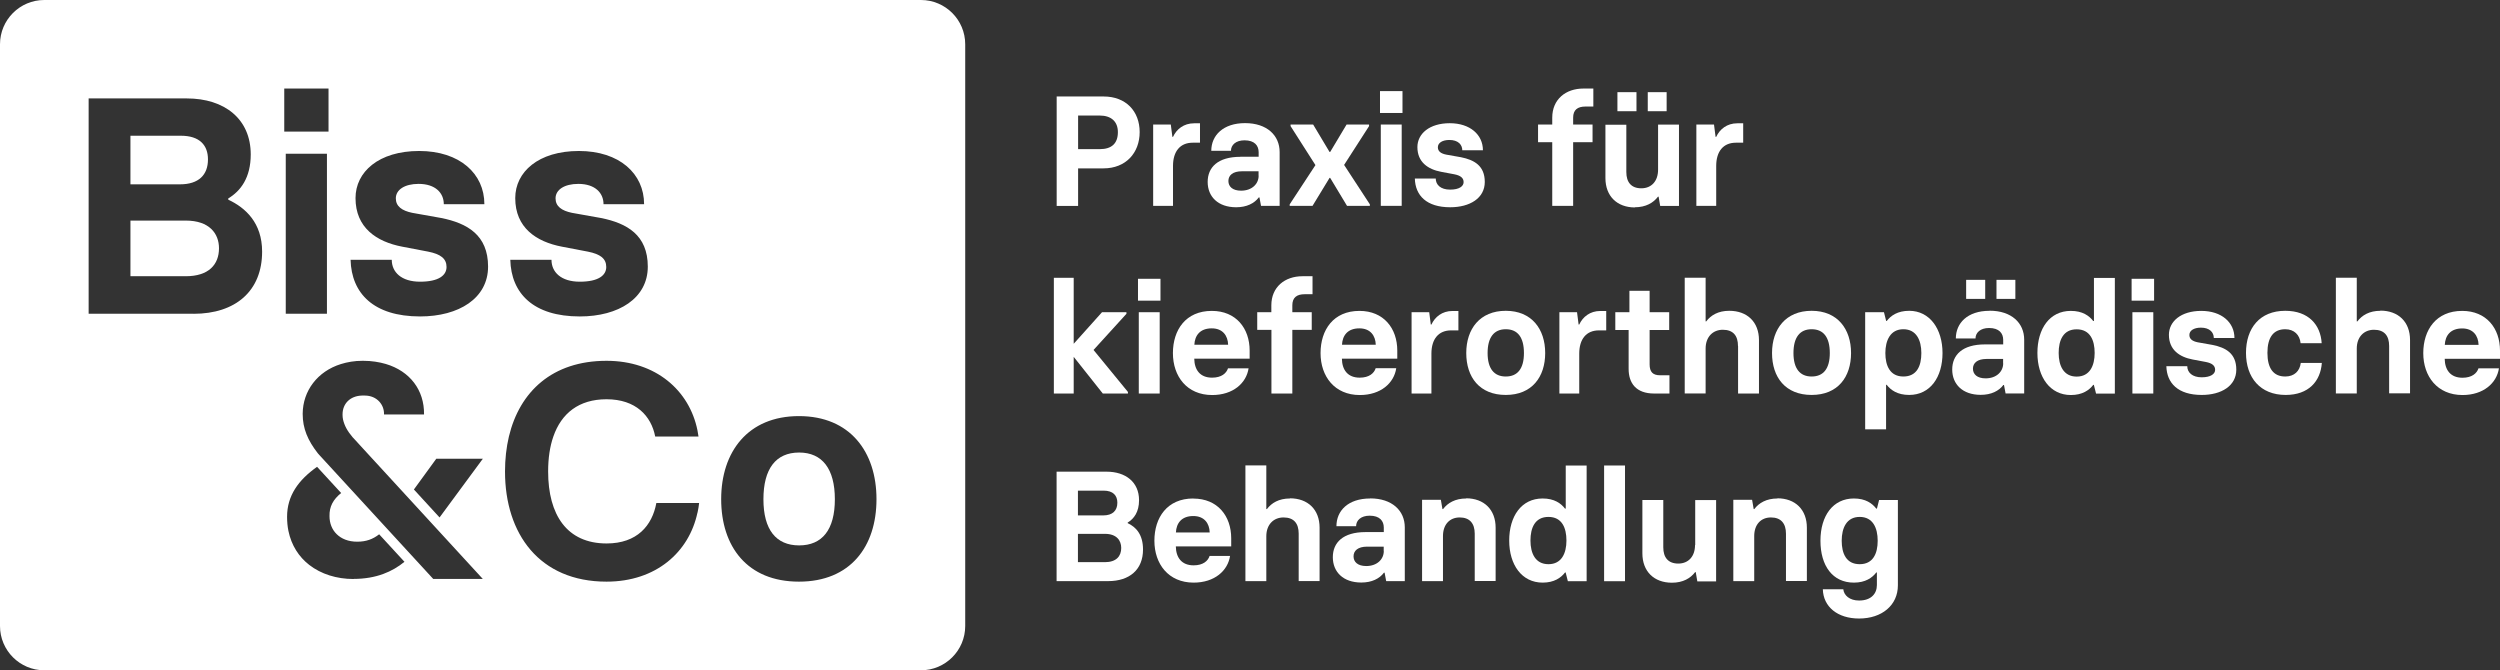 <?xml version="1.0" encoding="UTF-8"?>
<svg id="Ebene_1" data-name="Ebene 1" xmlns="http://www.w3.org/2000/svg" viewBox="0 0 283.46 76">
  <rect x="0" y="0" width="283.46" height="76" fill="#333333" stroke="none"/>
  <defs>
    <style>
      .cls-1 {
        fill: #fff;
      }
    </style>
  </defs>
  <path class="cls-1" d="m135.3,56.52c-2.96,0-4.41,2.16-4.41,4.79s1.59,4.75,4.45,4.75c2.38,0,3.88-1.36,4.13-3.03h-2.32c-.18.57-.74,1.07-1.81,1.07-1.37,0-2-.89-2.02-2.15h6.28v-.92c0-2.52-1.54-4.5-4.29-4.5Zm-1.97,3.85c.05-1.05.64-1.86,1.97-1.86,1.24,0,1.83.82,1.86,1.86h-3.83Z"/>
  <path class="cls-1" d="m212.81,57.67h-.07c-.46-.6-1.22-1.15-2.54-1.15-2.36,0-3.79,1.95-3.79,4.79s1.38,4.75,3.79,4.75c1.31,0,2.08-.55,2.54-1.15h.07v1.42c0,.99-.66,1.76-2.02,1.76-1.08,0-1.72-.59-1.79-1.28h-2.32c.05,1.99,1.67,3.32,4.11,3.32,2.59,0,4.4-1.51,4.4-3.76v-9.68h-2.13l-.25.99Zm-1.95,6.3c-1.53,0-2.04-1.22-2.04-2.66s.55-2.7,2.04-2.7,2.04,1.24,2.04,2.7-.53,2.66-2.04,2.66Z"/>
  <path class="cls-1" d="m146.26,56.52c-1.26,0-2.09.51-2.61,1.2h-.07v-4.95h-2.37v13.12h2.37v-5.09c0-1.33.83-2.13,1.95-2.13,1.19,0,1.72.69,1.72,1.84v5.37h2.37v-6.05c0-2.06-1.33-3.33-3.37-3.33Z"/>
  <path class="cls-1" d="m201.54,56.52c-1.26,0-2.11.51-2.63,1.2h-.07l-.18-1.05h-2.13v9.22h2.37v-5.11c0-1.31.76-2.11,1.9-2.11s1.7.69,1.7,1.84v5.37h2.37v-6.05c0-2.04-1.31-3.33-3.35-3.33Z"/>
  <path class="cls-1" d="m177.52,57.67h-.07c-.46-.6-1.22-1.15-2.54-1.15-2.41,0-3.79,2.02-3.79,4.77s1.43,4.77,3.79,4.77c1.31,0,2.08-.55,2.54-1.15h.07l.25.99h2.13v-13.12h-2.37v4.89Zm-1.95,6.3c-1.49,0-2.04-1.24-2.04-2.68s.51-2.68,2.04-2.68,2.04,1.24,2.04,2.68-.55,2.68-2.04,2.68Z"/>
  <path class="cls-1" d="m127.86,59.32v-.07c.71-.43,1.29-1.19,1.29-2.54,0-2.04-1.51-3.23-3.69-3.23h-5.66v12.41h5.85c2.43,0,3.95-1.31,3.95-3.58,0-1.67-.76-2.54-1.75-3Zm-5.64-3.69h2.91c1.08,0,1.56.55,1.56,1.37,0,.89-.53,1.44-1.61,1.44h-2.86v-2.8Zm3.07,8.11h-3.07v-3.21h3.07c1.31,0,1.84.75,1.84,1.6,0,.94-.57,1.61-1.85,1.61Z"/>
  <path class="cls-1" d="m166.25,56.52c-1.26,0-2.11.51-2.63,1.2h-.07l-.18-1.05h-2.13v9.22h2.37v-5.11c0-1.31.76-2.11,1.9-2.11s1.7.69,1.7,1.84v5.37h2.37v-6.05c0-2.04-1.31-3.33-3.35-3.33Z"/>
  <rect class="cls-1" x="181.88" y="52.78" width="2.37" height="13.12"/>
  <path class="cls-1" d="m155.36,56.52c-2.52,0-3.83,1.4-3.83,3.14h2.23c0-.66.55-1.19,1.54-1.19,1.14,0,1.6.6,1.6,1.35v.51h-2.06c-2.57,0-3.72,1.19-3.72,2.85s1.17,2.87,3.23,2.87c1.19,0,2.06-.44,2.57-1.12h.07l.18.96h2.11v-6.1c0-1.88-1.43-3.28-3.92-3.28Zm1.54,5.96c0,.92-.75,1.7-1.99,1.7-.96,0-1.44-.46-1.44-1.1s.5-1.1,1.54-1.1h1.88v.5Z"/>
  <path class="cls-1" d="m192.19,61.79c0,1.31-.76,2.11-1.9,2.11s-1.7-.69-1.7-1.84v-5.37h-2.37v6.05c0,2.04,1.31,3.33,3.35,3.33,1.26,0,2.11-.51,2.63-1.2h.07l.18,1.05h2.13v-9.22h-2.37v5.11Z"/>
  <path class="cls-1" d="m144.16,35.4h-1.61v2h1.61v7.22h2.37v-7.22h2.2v-2h-2.2v-.78c0-.89.51-1.26,1.4-1.26h.89v-2.04h-1.14c-2,0-3.53,1.22-3.53,3.3v.78Z"/>
  <rect class="cls-1" x="222.93" y="31.73" width="2.16" height="2.16"/>
  <polygon class="cls-1" points="121.74 40.46 125.04 44.62 127.89 44.62 127.89 44.44 123.99 39.68 127.72 35.58 127.72 35.4 124.95 35.4 121.74 38.98 121.74 31.5 119.49 31.5 119.49 44.62 121.74 44.62 121.74 40.46"/>
  <rect class="cls-1" x="129.12" y="35.4" width="2.37" height="9.22"/>
  <rect class="cls-1" x="129.03" y="31.61" width="2.55" height="2.48"/>
  <path class="cls-1" d="m225.59,35.24c-2.52,0-3.83,1.4-3.83,3.14h2.23c0-.66.55-1.19,1.54-1.19,1.14,0,1.6.6,1.6,1.35v.51h-2.06c-2.57,0-3.72,1.19-3.72,2.85s1.17,2.87,3.23,2.87c1.19,0,2.06-.44,2.57-1.12h.07l.18.96h2.11v-6.1c0-1.88-1.43-3.28-3.92-3.28Zm1.54,5.96c0,.92-.75,1.7-1.99,1.7-.96,0-1.44-.46-1.44-1.1s.5-1.1,1.54-1.1h1.88v.5Z"/>
  <path class="cls-1" d="m283.46,39.75c0-2.52-1.54-4.5-4.29-4.5-2.96,0-4.41,2.16-4.41,4.79s1.59,4.75,4.45,4.75c2.38,0,3.88-1.36,4.13-3.03h-2.32c-.18.57-.75,1.07-1.81,1.07-1.37,0-2-.89-2.02-2.15h6.28v-.92Zm-6.26-.65c.05-1.05.64-1.86,1.97-1.86,1.24,0,1.83.82,1.86,1.86h-3.83Z"/>
  <path class="cls-1" d="m216.48,35.24c-1.33,0-2.09.55-2.55,1.15h-.07l-.25-.99h-2.13v13.28h2.37v-5.05h.07c.46.6,1.22,1.15,2.55,1.15,2.39,0,3.78-2.02,3.78-4.75s-1.45-4.79-3.78-4.79Zm-.67,7.45c-1.51,0-2.04-1.22-2.04-2.66s.57-2.7,2.04-2.7,2.04,1.24,2.04,2.7-.51,2.66-2.04,2.66Z"/>
  <path class="cls-1" d="m269.9,35.24c-1.26,0-2.09.51-2.61,1.2h-.07v-4.95h-2.37v13.12h2.37v-5.09c0-1.33.83-2.13,1.95-2.13,1.19,0,1.72.69,1.72,1.84v5.37h2.37v-6.05c0-2.06-1.33-3.33-3.37-3.33Z"/>
  <rect class="cls-1" x="226.37" y="31.73" width="2.14" height="2.16"/>
  <path class="cls-1" d="m237.41,36.4h-.07c-.46-.6-1.22-1.15-2.54-1.15-2.41,0-3.79,2.02-3.79,4.77s1.44,4.77,3.79,4.77c1.31,0,2.08-.55,2.54-1.15h.07l.25.99h2.13v-13.12h-2.37v4.89Zm-1.95,6.3c-1.49,0-2.04-1.24-2.04-2.68s.51-2.68,2.04-2.68,2.04,1.24,2.04,2.68-.55,2.68-2.04,2.68Z"/>
  <path class="cls-1" d="m259.11,42.69c-1.35,0-2.02-.94-2.02-2.68s.67-2.68,2.02-2.68c1.01,0,1.65.64,1.74,1.58h2.39c-.12-2.06-1.47-3.67-4.13-3.67-2.89,0-4.45,1.97-4.45,4.77s1.61,4.77,4.5,4.77c2.61,0,3.95-1.56,4.1-3.63h-2.39c-.11.92-.73,1.54-1.76,1.54Z"/>
  <rect class="cls-1" x="241.69" y="31.61" width="2.55" height="2.48"/>
  <rect class="cls-1" x="241.78" y="35.4" width="2.37" height="9.22"/>
  <path class="cls-1" d="m197.07,39.25v5.37h2.37v-6.05c0-2.06-1.33-3.33-3.37-3.33-1.26,0-2.09.51-2.61,1.2h-.07v-4.95h-2.37v13.12h2.37v-5.09c0-1.33.83-2.13,1.95-2.13,1.19,0,1.72.69,1.72,1.84Z"/>
  <path class="cls-1" d="m158.3,41.75h-2.32c-.18.57-.74,1.07-1.81,1.07-1.37,0-2-.89-2.02-2.15h6.28v-.92c0-2.52-1.54-4.5-4.29-4.5-2.96,0-4.41,2.16-4.41,4.79s1.59,4.75,4.45,4.75c2.38,0,3.88-1.36,4.13-3.03Zm-4.17-4.52c1.24,0,1.83.82,1.86,1.86h-3.83c.05-1.05.64-1.86,1.97-1.86Z"/>
  <path class="cls-1" d="m175.2,40.03c0-2.73-1.54-4.79-4.47-4.79s-4.48,2.05-4.48,4.79,1.51,4.75,4.48,4.75,4.47-2.04,4.47-4.75Zm-4.47,2.66c-1.33,0-2.06-.9-2.06-2.66s.71-2.7,2.06-2.7,2.06.92,2.06,2.7-.73,2.66-2.06,2.66Z"/>
  <path class="cls-1" d="m162.3,40.1c0-1.67.82-2.64,2.23-2.64h.83v-2.2h-.67c-1.17,0-1.99.67-2.39,1.54h-.07l-.18-1.4h-2v9.22h2.25v-4.52Z"/>
  <path class="cls-1" d="m139.24,41.75c-.18.57-.74,1.07-1.81,1.07-1.37,0-2-.89-2.02-2.15h6.28v-.92c0-2.52-1.54-4.5-4.29-4.5-2.96,0-4.41,2.16-4.41,4.79s1.59,4.75,4.45,4.75c2.38,0,3.88-1.36,4.13-3.03h-2.32Zm-1.85-4.52c1.24,0,1.83.82,1.86,1.86h-3.83c.05-1.05.64-1.86,1.97-1.86Z"/>
  <path class="cls-1" d="m182.12,35.26h-.67c-1.17,0-1.99.67-2.39,1.54h-.07l-.18-1.4h-2v9.22h2.25v-4.52c0-1.67.82-2.64,2.23-2.64h.83v-2.2Z"/>
  <path class="cls-1" d="m250.87,39.11l-1.69-.3c-.59-.12-.94-.37-.94-.83,0-.5.51-.83,1.31-.83.98,0,1.46.53,1.46,1.17h2.34c0-1.76-1.45-3.07-3.76-3.07s-3.67,1.2-3.67,2.71c0,1.7,1.2,2.52,2.69,2.8l1.49.28c.73.14,1.06.43,1.06.89s-.48.85-1.53.85-1.63-.55-1.63-1.26h-2.37c.05,1.93,1.33,3.26,4.01,3.26,2.23,0,3.92-1.03,3.92-2.87s-1.2-2.5-2.69-2.8Z"/>
  <path class="cls-1" d="m209.88,40.03c0-2.73-1.54-4.79-4.47-4.79s-4.49,2.05-4.49,4.79,1.51,4.75,4.49,4.75,4.47-2.04,4.47-4.75Zm-4.47,2.66c-1.33,0-2.06-.9-2.06-2.66s.71-2.7,2.06-2.7,2.06.92,2.06,2.7-.73,2.66-2.06,2.66Z"/>
  <path class="cls-1" d="m189.29,44.62v-2.07h-1.06c-.82,0-1.19-.37-1.19-1.24v-3.89h2.22v-2.02h-2.22v-2.43h-2.29v2.43h-1.6v2.02h1.51v4.4c0,1.63.85,2.8,2.89,2.8h1.74Z"/>
  <path class="cls-1" d="m176,23.34h2.37v-7.22h2.2v-2h-2.2v-.78c0-.89.51-1.26,1.4-1.26h.89v-2.04h-1.13c-2,0-3.53,1.22-3.53,3.3v.78h-1.61v2h1.61v7.22Z"/>
  <path class="cls-1" d="m164.42,21.5c-1.08,0-1.63-.55-1.63-1.26h-2.37c.05,1.93,1.33,3.26,4.01,3.26,2.23,0,3.92-1.03,3.92-2.87s-1.2-2.5-2.69-2.8l-1.69-.3c-.59-.12-.94-.37-.94-.83,0-.5.51-.83,1.31-.83.98,0,1.46.53,1.46,1.17h2.34c0-1.76-1.45-3.07-3.76-3.07s-3.67,1.2-3.67,2.71c0,1.7,1.2,2.52,2.69,2.8l1.49.28c.73.14,1.06.43,1.06.89s-.48.85-1.53.85Z"/>
  <rect class="cls-1" x="186.83" y="10.45" width="2.14" height="2.16"/>
  <rect class="cls-1" x="156.47" y="10.33" width="2.55" height="2.48"/>
  <path class="cls-1" d="m194.59,18.82c0-1.67.82-2.64,2.23-2.64h.83v-2.2h-.67c-1.17,0-1.99.67-2.39,1.54h-.07l-.18-1.4h-2v9.22h2.25v-4.52Z"/>
  <path class="cls-1" d="m185.36,23.5c1.26,0,2.11-.51,2.63-1.2h.07l.18,1.05h2.13v-9.22h-2.37v5.11c0,1.31-.76,2.11-1.9,2.11s-1.7-.69-1.7-1.84v-5.37h-2.37v6.05c0,2.04,1.31,3.33,3.35,3.33Z"/>
  <rect class="cls-1" x="183.39" y="10.45" width="2.16" height="2.16"/>
  <path class="cls-1" d="m133,18.82c0-1.67.82-2.64,2.23-2.64h.83v-2.2h-.67c-1.17,0-1.99.67-2.39,1.54h-.07l-.18-1.4h-2v9.22h2.25v-4.52Z"/>
  <path class="cls-1" d="m140.65,17.78c-2.57,0-3.72,1.19-3.72,2.85s1.17,2.87,3.23,2.87c1.19,0,2.06-.44,2.57-1.12h.07l.18.96h2.11v-6.1c0-1.88-1.43-3.28-3.92-3.28s-3.83,1.4-3.83,3.14h2.23c0-.66.55-1.19,1.54-1.19,1.14,0,1.6.6,1.6,1.35v.51h-2.06Zm2.06,2.14c0,.92-.75,1.7-1.99,1.7-.96,0-1.44-.46-1.44-1.1s.5-1.1,1.54-1.1h1.88v.5Z"/>
  <rect class="cls-1" x="156.56" y="14.12" width="2.37" height="9.22"/>
  <path class="cls-1" d="m122.24,19.09h2.89c2.5,0,4.09-1.74,4.09-4.11s-1.56-4.04-4.09-4.04h-5.32v12.41h2.43v-4.26Zm0-5.99h2.45c1.29,0,2.06.67,2.06,1.88,0,1.29-.71,1.93-2.06,1.93h-2.45v-3.81Z"/>
  <polygon class="cls-1" points="150.75 20.17 150.82 20.17 152.73 23.34 155.32 23.34 155.32 23.17 152.4 18.7 155.23 14.3 155.23 14.12 152.68 14.12 150.82 17.23 150.75 17.23 148.89 14.12 146.33 14.12 146.33 14.3 149.15 18.72 146.23 23.17 146.23 23.34 148.82 23.34 150.75 20.17"/>
  <path class="cls-1" d="m23.58,18.07c0-1.6-.94-2.68-3.07-2.68h-5.72v5.51h5.62c2.13,0,3.17-1.08,3.17-2.82Z"/>
  <path class="cls-1" d="m21.06,25.01h-6.27v6.31h6.27c2.61,0,3.77-1.33,3.77-3.17,0-1.67-1.09-3.14-3.77-3.14Z"/>
  <path class="cls-1" d="m104.42,0H5.02C2.25,0,0,2.25,0,5.02v65.96c0,2.77,2.25,5.02,5.02,5.02h99.4c2.77,0,5.02-2.25,5.02-5.02V5.02c0-2.77-2.25-5.02-5.02-5.02Zm-37.77,28.53l-2.93-.56c-2.93-.56-5.3-2.16-5.3-5.51,0-2.96,2.62-5.34,7.22-5.34s7.39,2.58,7.39,6.03h-4.6c0-1.26-.94-2.3-2.86-2.3-1.57,0-2.58.66-2.58,1.64,0,.91.7,1.4,1.85,1.64l3.31.59c2.93.59,5.3,1.92,5.3,5.51s-3.31,5.65-7.71,5.65c-5.27,0-7.78-2.62-7.88-6.42h4.67c0,1.39,1.08,2.48,3.21,2.48s3-.73,3-1.67-.66-1.46-2.09-1.74Zm-44.71,7.04h-11.89V11.16h11.13c4.29,0,7.25,2.34,7.25,6.35,0,2.65-1.15,4.15-2.55,4.99v.14c1.95.91,3.84,2.62,3.84,5.89,0,4.46-3,7.05-7.78,7.05Zm10.29-25.53h5.02v4.88h-5.02v-4.88Zm.17,7.39h4.67v18.14h-4.67v-18.14Zm7.68,48.22c-1.9,0-3.67-.55-5.02-1.6-1.17-.91-2.02-2.21-2.36-3.86-.1-.5-.15-1.03-.15-1.59,0-2.39,1.27-4.16,3.4-5.67l2.73,2.97c-.9.73-1.35,1.53-1.32,2.63,0,.79.28,1.52.82,2.04.53.52,1.31.85,2.32.85s1.78-.28,2.49-.84l2.87,3.12h0c-1.36,1.11-3.18,1.94-5.78,1.94Zm9.03-.02l-12.92-14.06-.15-.17c-1.14-1.46-1.72-2.81-1.72-4.46,0-.01,0-.03,0-.04.02-2.58,1.67-4.79,4.33-5.62.74-.23,1.55-.37,2.43-.37h.07s.03,0,.05,0c.94,0,1.79.14,2.55.36,2.72.81,4.37,2.95,4.33,5.72h-4.54c.05-1.08-.79-2.14-2.18-2.14h-.07s-.06,0-.09,0c-.03,0-.06,0-.09,0h-.07c-1.36.04-2.2.94-2.2,2.13,0,.03,0,.06,0,.08,0,.34.08.68.21,1.02.24.64.7,1.3,1.43,2.03l.06.07.65.71.79.86,2.06,2.24,10.7,11.65h-5.64Zm.36-13.62h5.28s-4.91,6.66-4.91,6.66l-2.91-3.17,2.54-3.49Zm-1.84-16.13c-5.27,0-7.78-2.62-7.88-6.42h4.67c0,1.39,1.08,2.48,3.21,2.48s3-.73,3-1.67-.66-1.46-2.09-1.74l-2.93-.56c-2.93-.56-5.3-2.16-5.3-5.51,0-2.96,2.62-5.34,7.22-5.34s7.39,2.58,7.39,6.03h-4.6c0-1.26-.94-2.3-2.86-2.3-1.57,0-2.58.66-2.58,1.64,0,.91.7,1.4,1.85,1.64l3.31.59c2.93.59,5.3,1.92,5.3,5.51s-3.31,5.65-7.71,5.65Zm31.45,22.25c-.95,4.46-4.68,7.82-10.31,7.82-7.6,0-11.51-5.41-11.51-12.49,0-1.4.15-2.73.44-3.96,1.22-5.11,4.94-8.59,11.07-8.59,5.6,0,9.4,3.37,10.31,7.88.05.23.09.47.12.71,0,0,0,0,0,0h-4.91s0,0,0,0c-.45-2.34-2.19-4.23-5.52-4.23-3.14,0-5.12,1.6-6.03,4.23-.4,1.14-.59,2.48-.59,3.96,0,4.92,2.13,8.16,6.63,8.16,3.46,0,5.17-2.03,5.64-4.59h4.85c-.04.37-.1.73-.18,1.09Zm11.51,7.82c-5.86,0-8.82-3.98-8.82-9.35s3.03-9.42,8.82-9.42,8.79,4.05,8.79,9.42-2.96,9.35-8.79,9.35Z"/>
  <path class="cls-1" d="m90.61,51.31c-2.65,0-4.05,1.85-4.05,5.3s1.43,5.23,4.05,5.23,4.05-1.78,4.05-5.23-1.43-5.3-4.05-5.3Z"/>
</svg>